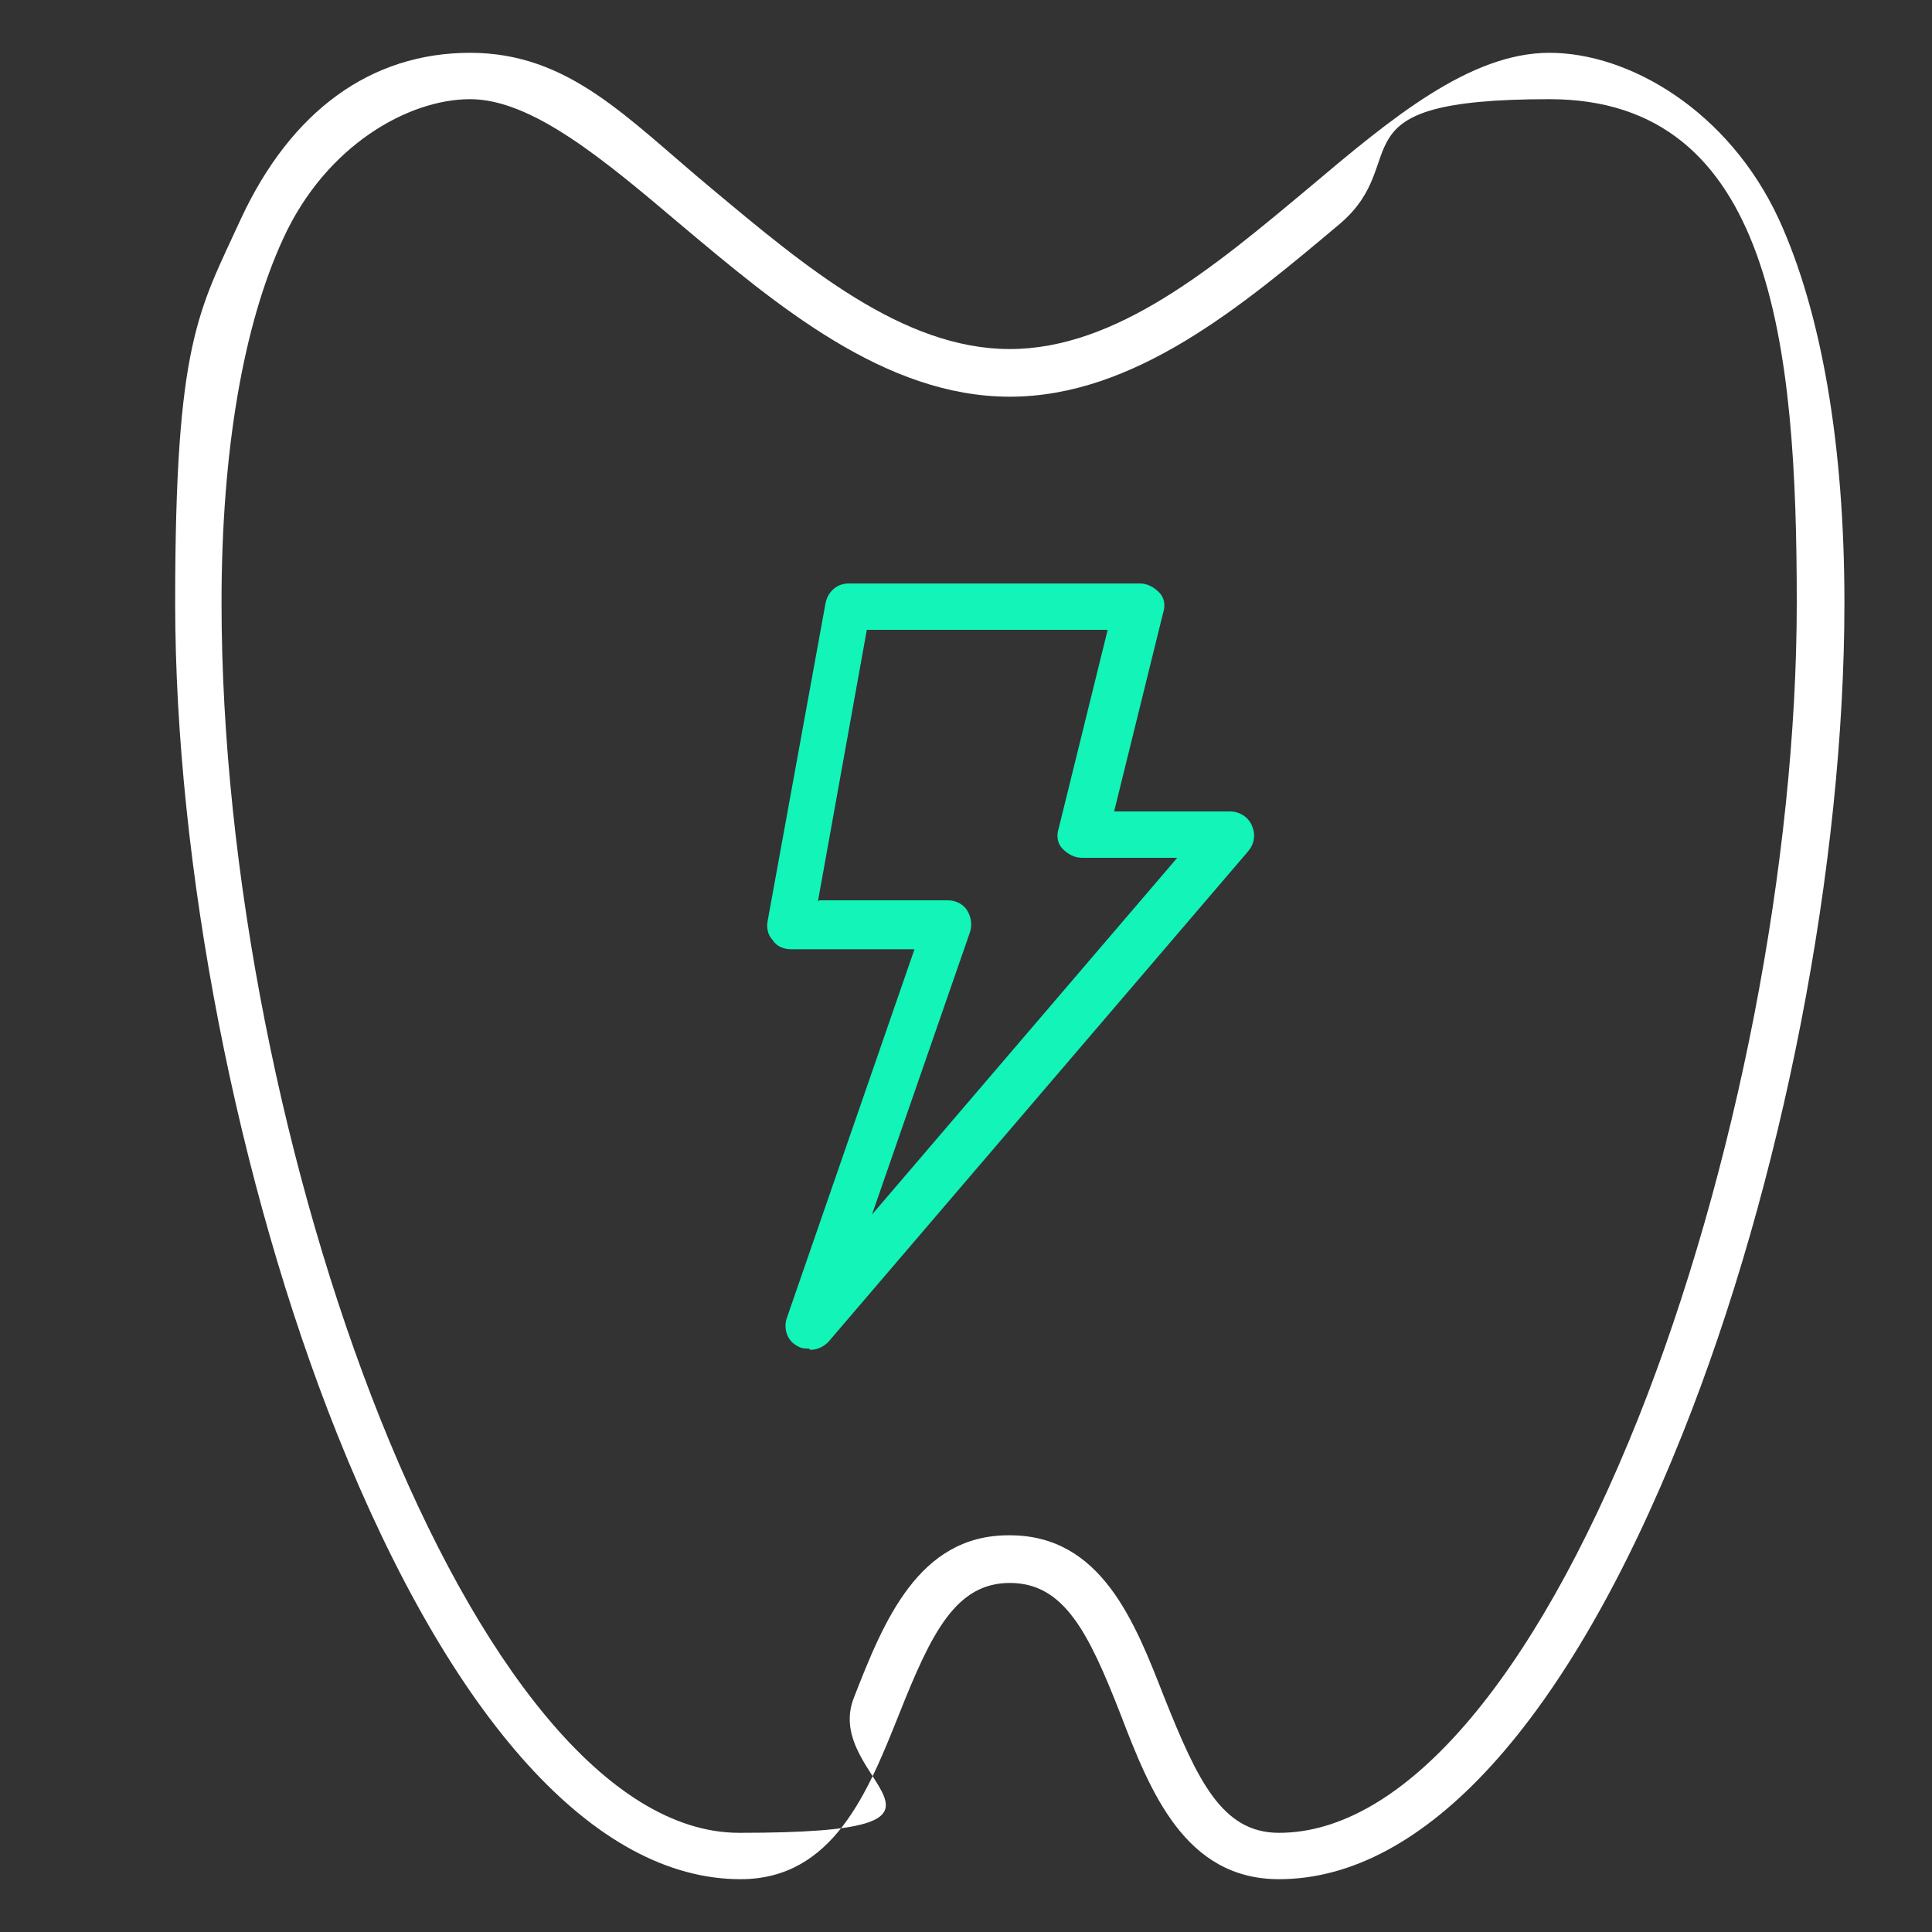 <?xml version="1.0" encoding="UTF-8"?>
<svg xmlns="http://www.w3.org/2000/svg" id="Layer_1" version="1.1" viewBox="0 0 150 150">
  <rect x="0" y="0" width="150" height="150" fill="#333333" stroke="none"/>
  <defs>
    <style>
      .st0 {
        fill: #12f4b8;
      }

      .st1 {
        fill: #fff;
      }
    </style>
  </defs>
  <path class="st1" d="M99.3,145.9c-7.3,0-10-6.8-12.3-12.8-2.5-6.4-4.4-10.2-8.6-10.2s-6.1,3.9-8.6,10.2c-2.4,6-5.1,12.8-12.3,12.8-11.3,0-22.4-12.3-31.3-34.5-7.8-19.5-12.6-44.3-12.6-64.6s1.8-22.6,5.1-29.8c3.9-8.4,10.1-12.9,17.8-12.9s12.2,5.1,18.7,10.5c7.3,6.1,14.9,12.5,23.2,12.5s15.9-6.4,23.2-12.5c6.4-5.4,12.5-10.5,18.7-10.5s13.9,4.5,17.8,12.9c3.3,7.2,5.1,17.5,5.1,29.8,0,20.3-4.8,45.1-12.6,64.6-8.9,22.3-20,34.5-31.3,34.5ZM78.4,119.2c7.1,0,9.7,6.7,12,12.6,2.6,6.5,4.5,10.5,8.9,10.5,9.6,0,19.7-11.7,27.9-32.2,7.6-19.1,12.3-43.3,12.3-63.3s-1.9-39.1-19.2-39.1-10.4,4.7-16.3,9.7c-7.5,6.3-15.9,13.4-25.6,13.4s-18.1-7.1-25.6-13.4c-5.9-5-11.5-9.7-16.3-9.7s-11.2,3.6-14.5,10.8c-3.1,6.7-4.8,16.5-4.8,28.3,0,41.7,19.5,95.5,40.2,95.5s6.3-4,8.9-10.5c2.3-5.9,5-12.6,12-12.6Z"></path>
  <path class="st0" d="M62.8,104.7c-.3,0-.6,0-.9-.2-.8-.4-1.1-1.4-.8-2.2l9.9-28.6h-9.6c-.5,0-1.1-.2-1.4-.7-.4-.4-.5-1-.4-1.5l4.5-24.7c.2-.9.9-1.5,1.8-1.5h22.6c.6,0,1.1.3,1.5.7.4.4.5,1,.3,1.6l-3.8,15.4h9c.7,0,1.4.4,1.7,1.1.3.7.2,1.4-.3,2l-32.6,38.1c-.4.4-.9.6-1.4.6ZM63.6,69.9h10c.6,0,1.2.3,1.5.8.3.5.4,1.1.2,1.7l-7.6,21.9,23.7-27.7h-7.4c-.6,0-1.1-.3-1.5-.7-.4-.4-.5-1-.3-1.6l3.8-15.4h-18.7l-3.8,21.1Z"></path>
</svg>
